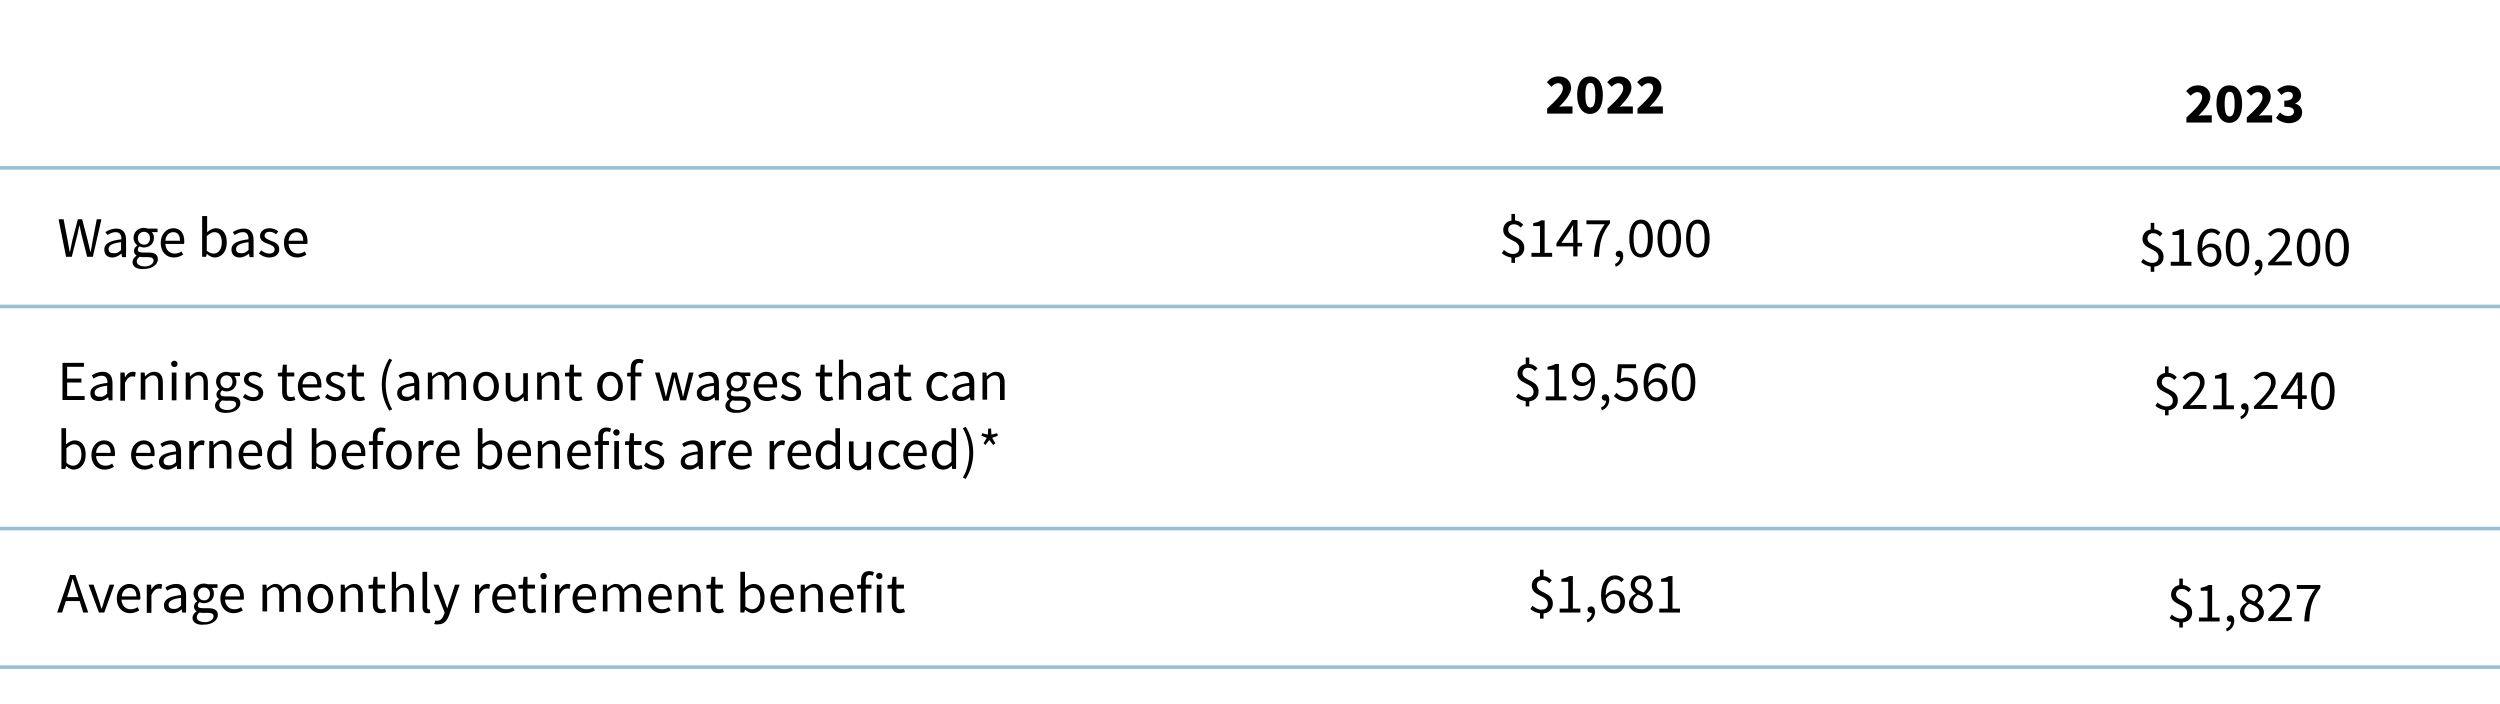 <?xml version="1.0" encoding="utf-8"?>
<!-- Generator: Adobe Illustrator 26.5.0, SVG Export Plug-In . SVG Version: 6.00 Build 0)  -->
<svg version="1.1" id="Layer_1" xmlns="http://www.w3.org/2000/svg" xmlns:xlink="http://www.w3.org/1999/xlink" x="0px" y="0px"
	 viewBox="0 0 700 197" style="enable-background:new 0 0 700 197;" xml:space="preserve">
<style type="text/css">
	.st0{fill:none;stroke:#94C2D3;stroke-miterlimit:10;}
	.st1{fill:none;}
</style>
<line class="st0" x1="-0.6" y1="148" x2="700" y2="148"/>
<line class="st0" x1="700" y1="186.8" x2="-0.6" y2="186.8"/>
<line class="st0" x1="700" y1="85.8" x2="-0.6" y2="85.8"/>
<line class="st0" x1="-0.6" y1="47" x2="700" y2="47"/>
<g>
	<rect x="16" y="20.5" class="st1" width="276" height="176.5"/>
	<path d="M16.4,61.4h1.4l1.1,5.7c0.2,1.1,0.4,2.3,0.6,3.4h0.1c0.2-1.1,0.5-2.3,0.7-3.4l1.5-5.7h1.2l1.5,5.7c0.3,1.1,0.5,2.3,0.8,3.4
		h0.1c0.2-1.1,0.4-2.3,0.6-3.4l1.1-5.7h1.3L26,71.9h-1.6l-1.6-6.3c-0.2-0.8-0.3-1.6-0.5-2.4h-0.1c-0.2,0.8-0.3,1.6-0.5,2.4l-1.6,6.3
		h-1.6L16.4,61.4z"/>
	<path d="M29.2,69.9c0-1.7,1.5-2.5,4.8-2.9c0-1-0.3-2-1.6-2c-0.9,0-1.7,0.4-2.3,0.8L29.5,65c0.7-0.5,1.8-1,3.1-1
		c1.9,0,2.7,1.3,2.7,3.2v4.8h-1.1L34,71h0c-0.7,0.6-1.6,1.1-2.6,1.1C30.1,72.1,29.2,71.3,29.2,69.9z M33.9,70v-2.2
		c-2.6,0.3-3.5,1-3.5,1.9c0,0.9,0.6,1.2,1.4,1.2C32.6,71,33.2,70.7,33.9,70z"/>
	<path d="M37.1,73.4c0-0.7,0.4-1.3,1.1-1.8v-0.1c-0.4-0.2-0.7-0.7-0.7-1.3c0-0.6,0.5-1.2,0.9-1.4v-0.1c-0.5-0.4-1-1.2-1-2.1
		c0-1.7,1.3-2.8,2.9-2.8c0.4,0,0.8,0.1,1.1,0.2h2.7v1h-1.6c0.4,0.4,0.6,0.9,0.6,1.6c0,1.7-1.3,2.7-2.8,2.7c-0.4,0-0.8-0.1-1.2-0.3
		c-0.3,0.2-0.5,0.5-0.5,0.9c0,0.5,0.3,0.8,1.4,0.8h1.5c1.8,0,2.7,0.6,2.7,1.9c0,1.4-1.5,2.7-3.9,2.7C38.4,75.5,37.1,74.7,37.1,73.4z
		 M43,73c0-0.7-0.5-1-1.6-1h-1.3c-0.3,0-0.7,0-1-0.1c-0.6,0.4-0.8,0.9-0.8,1.3c0,0.8,0.8,1.4,2.3,1.4C42,74.6,43,73.8,43,73z
		 M42,66.7c0-1.1-0.7-1.8-1.7-1.8c-0.9,0-1.7,0.7-1.7,1.8c0,1.1,0.8,1.8,1.7,1.8C41.2,68.6,42,67.8,42,66.7z"/>
	<path d="M45,68c0-2.5,1.7-4.1,3.5-4.1c2,0,3.1,1.4,3.1,3.7c0,0.3,0,0.6-0.1,0.7h-5.2c0.1,1.6,1.1,2.7,2.6,2.7
		c0.7,0,1.4-0.2,1.9-0.6l0.5,0.9c-0.7,0.4-1.5,0.8-2.6,0.8C46.6,72.1,45,70.6,45,68z M50.4,67.4c0-1.6-0.7-2.4-1.9-2.4
		c-1.1,0-2.1,0.9-2.2,2.4H50.4z"/>
	<path d="M57.9,71.1L57.9,71.1l-0.2,0.8h-1.1V60.5H58v3.1l0,1.4c0.7-0.6,1.6-1.1,2.4-1.1c2,0,3.1,1.6,3.1,4c0,2.7-1.6,4.2-3.4,4.2
		C59.4,72.1,58.6,71.7,57.9,71.1z M62.1,67.9c0-1.7-0.6-2.9-2.1-2.9c-0.7,0-1.3,0.4-2.1,1.1v4.1c0.7,0.6,1.4,0.8,1.9,0.8
		C61.2,71,62.1,69.8,62.1,67.9z"/>
	<path d="M64.8,69.9c0-1.7,1.5-2.5,4.8-2.9c0-1-0.3-2-1.6-2c-0.9,0-1.7,0.4-2.3,0.8L65.2,65c0.7-0.5,1.8-1,3.1-1
		c1.9,0,2.7,1.3,2.7,3.2v4.8h-1.1L69.7,71h0c-0.7,0.6-1.6,1.1-2.6,1.1C65.8,72.1,64.8,71.3,64.8,69.9z M69.6,70v-2.2
		c-2.6,0.3-3.5,1-3.5,1.9c0,0.9,0.6,1.2,1.4,1.2C68.2,71,68.8,70.7,69.6,70z"/>
	<path d="M72.5,71l0.6-0.9c0.7,0.5,1.4,0.9,2.3,0.9c1,0,1.5-0.5,1.5-1.2c0-0.8-0.9-1.2-1.8-1.5c-1.1-0.4-2.3-0.9-2.3-2.2
		c0-1.2,1-2.2,2.7-2.2c1,0,1.8,0.4,2.4,0.9l-0.6,0.8c-0.5-0.4-1.1-0.7-1.8-0.7c-1,0-1.4,0.5-1.4,1.1c0,0.7,0.8,1,1.7,1.4
		c1.1,0.4,2.4,0.9,2.4,2.4c0,1.3-1,2.3-2.8,2.3C74.3,72.1,73.2,71.6,72.5,71z"/>
	<path d="M79.5,68c0-2.5,1.7-4.1,3.5-4.1c2,0,3.1,1.4,3.1,3.7c0,0.3,0,0.6-0.1,0.7h-5.2c0.1,1.6,1.1,2.7,2.6,2.7
		c0.7,0,1.4-0.2,1.9-0.6l0.5,0.9c-0.7,0.4-1.5,0.8-2.6,0.8C81.1,72.1,79.5,70.6,79.5,68z M84.9,67.4c0-1.6-0.7-2.4-1.9-2.4
		c-1.1,0-2.1,0.9-2.2,2.4H84.9z"/>
	<path d="M17.4,101.6h6.1v1.1h-4.7v3.3h4v1.1h-4v3.8h4.9v1.1h-6.2V101.6z"/>
	<path d="M25.3,110.1c0-1.7,1.5-2.5,4.8-2.9c0-1-0.3-2-1.6-2c-0.9,0-1.7,0.4-2.3,0.8l-0.5-0.9c0.7-0.5,1.8-1,3.1-1
		c1.9,0,2.7,1.3,2.7,3.2v4.8h-1.1l-0.1-0.9h0c-0.7,0.6-1.6,1.1-2.6,1.1C26.2,112.3,25.3,111.5,25.3,110.1z M30,110.2v-2.2
		c-2.6,0.3-3.5,1-3.5,1.9c0,0.9,0.6,1.2,1.4,1.2C28.7,111.2,29.3,110.9,30,110.2z"/>
	<path d="M33.8,104.3h1.1l0.1,1.4h0c0.5-1,1.3-1.6,2.2-1.6c0.3,0,0.6,0,0.8,0.2l-0.2,1.2c-0.3-0.1-0.4-0.1-0.8-0.1
		c-0.7,0-1.4,0.5-2,1.8v5h-1.3V104.3z"/>
	<path d="M39.4,104.3h1.1l0.1,1.1h0c0.7-0.7,1.5-1.3,2.6-1.3c1.6,0,2.4,1.1,2.4,3v4.9h-1.3v-4.8c0-1.4-0.4-2.1-1.5-2.1
		c-0.8,0-1.3,0.4-2.1,1.2v5.6h-1.3V104.3z"/>
	<path d="M47.9,101.9c0-0.5,0.4-0.9,0.9-0.9c0.5,0,0.9,0.3,0.9,0.9c0,0.5-0.4,0.9-0.9,0.9C48.3,102.7,47.9,102.4,47.9,101.9z
		 M48.1,104.3h1.3v7.8h-1.3V104.3z"/>
	<path d="M52,104.3h1.1l0.1,1.1h0c0.7-0.7,1.5-1.3,2.6-1.3c1.6,0,2.4,1.1,2.4,3v4.9H57v-4.8c0-1.4-0.4-2.1-1.5-2.1
		c-0.8,0-1.3,0.4-2.1,1.2v5.6H52V104.3z"/>
	<path d="M60.2,113.6c0-0.7,0.4-1.3,1.1-1.8v-0.1c-0.4-0.2-0.7-0.7-0.7-1.3c0-0.6,0.5-1.2,0.9-1.4V109c-0.5-0.4-1-1.2-1-2.1
		c0-1.7,1.3-2.8,2.9-2.8c0.4,0,0.8,0.1,1.1,0.2h2.7v1h-1.6c0.4,0.4,0.6,0.9,0.6,1.6c0,1.7-1.3,2.7-2.8,2.7c-0.4,0-0.8-0.1-1.2-0.3
		c-0.3,0.2-0.5,0.5-0.5,0.9c0,0.5,0.3,0.8,1.4,0.8h1.5c1.8,0,2.7,0.6,2.7,1.9c0,1.4-1.5,2.7-3.9,2.7
		C61.5,115.7,60.2,114.9,60.2,113.6z M66.1,113.2c0-0.7-0.5-1-1.6-1h-1.3c-0.3,0-0.7,0-1-0.1c-0.6,0.4-0.8,0.9-0.8,1.3
		c0,0.8,0.8,1.4,2.3,1.4C65.1,114.8,66.1,114,66.1,113.2z M65.1,106.9c0-1.1-0.7-1.8-1.7-1.8c-0.9,0-1.7,0.7-1.7,1.8
		c0,1.1,0.8,1.8,1.7,1.8C64.3,108.8,65.1,108,65.1,106.9z"/>
	<path d="M68,111.2l0.6-0.9c0.7,0.5,1.4,0.9,2.3,0.9c1,0,1.5-0.5,1.5-1.2c0-0.8-0.9-1.2-1.8-1.5c-1.1-0.4-2.3-0.9-2.3-2.2
		c0-1.2,1-2.2,2.7-2.2c1,0,1.8,0.4,2.4,0.9l-0.6,0.8c-0.5-0.4-1.1-0.7-1.8-0.7c-1,0-1.4,0.5-1.4,1.1c0,0.7,0.8,1,1.7,1.4
		c1.1,0.4,2.4,0.9,2.4,2.4c0,1.3-1,2.3-2.8,2.3C69.8,112.3,68.7,111.8,68,111.2z"/>
	<path d="M79,109.7v-4.3h-1.2v-1l1.2-0.1l0.2-2.2h1.1v2.2h2.1v1.1h-2.1v4.3c0,1,0.3,1.5,1.2,1.5c0.3,0,0.6-0.1,0.9-0.2l0.3,1
		c-0.4,0.1-1,0.3-1.4,0.3C79.6,112.3,79,111.3,79,109.7z"/>
	<path d="M83.4,108.2c0-2.5,1.7-4.1,3.5-4.1c2,0,3.1,1.4,3.1,3.7c0,0.3,0,0.6-0.1,0.7h-5.2c0.1,1.6,1.1,2.7,2.6,2.7
		c0.7,0,1.4-0.2,1.9-0.6l0.5,0.9c-0.7,0.4-1.5,0.8-2.6,0.8C85,112.3,83.4,110.8,83.4,108.2z M88.8,107.6c0-1.6-0.7-2.4-1.9-2.4
		c-1.1,0-2.1,0.9-2.2,2.4H88.8z"/>
	<path d="M91,111.2l0.6-0.9c0.7,0.5,1.4,0.9,2.3,0.9c1,0,1.5-0.5,1.5-1.2c0-0.8-0.9-1.2-1.8-1.5c-1.1-0.4-2.3-0.9-2.3-2.2
		c0-1.2,1-2.2,2.7-2.2c1,0,1.8,0.4,2.4,0.9l-0.6,0.8c-0.5-0.4-1.1-0.7-1.8-0.7c-1,0-1.4,0.5-1.4,1.1c0,0.7,0.8,1,1.7,1.4
		c1.1,0.4,2.4,0.9,2.4,2.4c0,1.3-1,2.3-2.8,2.3C92.8,112.3,91.8,111.8,91,111.2z"/>
	<path d="M98.5,109.7v-4.3h-1.2v-1l1.2-0.1l0.2-2.2h1.1v2.2h2.1v1.1h-2.1v4.3c0,1,0.3,1.5,1.2,1.5c0.3,0,0.6-0.1,0.9-0.2l0.3,1
		c-0.4,0.1-1,0.3-1.4,0.3C99.1,112.3,98.5,111.3,98.5,109.7z"/>
	<path d="M106.9,107.7c0-2.8,0.8-5.1,2.1-7.3l0.8,0.4c-1.2,2-1.8,4.5-1.8,6.9c0,2.4,0.6,4.8,1.8,6.9l-0.8,0.4
		C107.7,112.8,106.9,110.5,106.9,107.7z"/>
	<path d="M111.2,110.1c0-1.7,1.5-2.5,4.8-2.9c0-1-0.3-2-1.6-2c-0.9,0-1.7,0.4-2.3,0.8l-0.5-0.9c0.7-0.5,1.8-1,3.1-1
		c1.9,0,2.7,1.3,2.7,3.2v4.8h-1.1l-0.1-0.9h0c-0.7,0.6-1.6,1.1-2.6,1.1C112.2,112.3,111.2,111.5,111.2,110.1z M116,110.2v-2.2
		c-2.6,0.3-3.5,1-3.5,1.9c0,0.9,0.6,1.2,1.4,1.2C114.7,111.2,115.3,110.9,116,110.2z"/>
	<path d="M119.8,104.3h1.1l0.1,1.1h0c0.7-0.7,1.5-1.3,2.4-1.3c1.2,0,1.8,0.6,2.1,1.5c0.8-0.9,1.6-1.5,2.6-1.5c1.6,0,2.4,1.1,2.4,3
		v4.9h-1.3v-4.8c0-1.4-0.5-2.1-1.4-2.1c-0.6,0-1.2,0.4-2,1.2v5.6h-1.3v-4.8c0-1.4-0.5-2.1-1.4-2.1c-0.6,0-1.2,0.4-2,1.2v5.6h-1.3
		V104.3z"/>
	<path d="M132.5,108.2c0-2.6,1.7-4.1,3.6-4.1s3.6,1.5,3.6,4.1c0,2.6-1.7,4.1-3.6,4.1S132.5,110.8,132.5,108.2z M138.3,108.2
		c0-1.8-0.9-3-2.2-3c-1.3,0-2.2,1.2-2.2,3c0,1.8,0.9,3,2.2,3C137.4,111.2,138.3,110,138.3,108.2z"/>
	<path d="M141.6,109.3v-4.9h1.3v4.8c0,1.4,0.4,2.1,1.5,2.1c0.8,0,1.3-0.4,2.1-1.3v-5.5h1.3v7.8h-1.1l-0.1-1.2h0
		c-0.7,0.8-1.5,1.4-2.6,1.4C142.4,112.3,141.6,111.2,141.6,109.3z"/>
	<path d="M150.4,104.3h1.1l0.1,1.1h0c0.7-0.7,1.5-1.3,2.6-1.3c1.6,0,2.4,1.1,2.4,3v4.9h-1.3v-4.8c0-1.4-0.4-2.1-1.5-2.1
		c-0.8,0-1.3,0.4-2.1,1.2v5.6h-1.3V104.3z"/>
	<path d="M159.4,109.7v-4.3h-1.2v-1l1.2-0.1l0.2-2.2h1.1v2.2h2.1v1.1h-2.1v4.3c0,1,0.3,1.5,1.2,1.5c0.3,0,0.6-0.1,0.9-0.2l0.3,1
		c-0.4,0.1-1,0.3-1.4,0.3C160,112.3,159.4,111.3,159.4,109.7z"/>
	<path d="M167.2,108.2c0-2.6,1.7-4.1,3.6-4.1s3.6,1.5,3.6,4.1c0,2.6-1.7,4.1-3.6,4.1S167.2,110.8,167.2,108.2z M173.1,108.2
		c0-1.8-0.9-3-2.2-3c-1.3,0-2.2,1.2-2.2,3c0,1.8,0.9,3,2.2,3C172.2,111.2,173.1,110,173.1,108.2z"/>
	<path d="M175.6,104.4l1.1-0.1h2.9v1.1h-4V104.4z M176.6,103.1c0-1.6,0.7-2.6,2.3-2.6c0.5,0,0.9,0.1,1.3,0.3l-0.3,1
		c-0.3-0.1-0.6-0.2-0.9-0.2c-0.7,0-1.1,0.5-1.1,1.5v9h-1.3V103.1z"/>
	<path d="M183.4,104.3h1.3l1.2,4.5c0.2,0.7,0.3,1.4,0.5,2.2h0.1c0.2-0.7,0.3-1.4,0.5-2.2l1.2-4.5h1.3l1.2,4.5
		c0.2,0.7,0.4,1.4,0.5,2.2h0.1c0.2-0.7,0.3-1.4,0.5-2.2l1.1-4.5h1.3l-2.1,7.8h-1.6l-1.1-4.2c-0.2-0.7-0.3-1.5-0.5-2.2h-0.1
		c-0.2,0.8-0.3,1.5-0.5,2.3l-1.1,4.2h-1.5L183.4,104.3z"/>
	<path d="M195.1,110.1c0-1.7,1.5-2.5,4.8-2.9c0-1-0.3-2-1.6-2c-0.9,0-1.7,0.4-2.3,0.8l-0.5-0.9c0.7-0.5,1.8-1,3.1-1
		c1.9,0,2.7,1.3,2.7,3.2v4.8h-1.1l-0.1-0.9h0c-0.7,0.6-1.6,1.1-2.6,1.1C196.1,112.3,195.1,111.5,195.1,110.1z M199.9,110.2v-2.2
		c-2.6,0.3-3.5,1-3.5,1.9c0,0.9,0.6,1.2,1.4,1.2C198.6,111.2,199.2,110.9,199.9,110.2z"/>
	<path d="M203.1,113.6c0-0.7,0.4-1.3,1.1-1.8v-0.1c-0.4-0.2-0.7-0.7-0.7-1.3c0-0.6,0.5-1.2,0.9-1.4V109c-0.5-0.4-1-1.2-1-2.1
		c0-1.7,1.3-2.8,2.9-2.8c0.4,0,0.8,0.1,1.1,0.2h2.7v1h-1.6c0.4,0.4,0.6,0.9,0.6,1.6c0,1.7-1.3,2.7-2.8,2.7c-0.4,0-0.8-0.1-1.2-0.3
		c-0.3,0.2-0.5,0.5-0.5,0.9c0,0.5,0.3,0.8,1.4,0.8h1.5c1.8,0,2.7,0.6,2.7,1.9c0,1.4-1.5,2.7-3.9,2.7
		C204.4,115.7,203.1,114.9,203.1,113.6z M209,113.2c0-0.7-0.5-1-1.6-1h-1.3c-0.3,0-0.7,0-1-0.1c-0.6,0.4-0.8,0.9-0.8,1.3
		c0,0.8,0.8,1.4,2.3,1.4C208,114.8,209,114,209,113.2z M208,106.9c0-1.1-0.7-1.8-1.7-1.8c-0.9,0-1.7,0.7-1.7,1.8
		c0,1.1,0.8,1.8,1.7,1.8C207.2,108.8,208,108,208,106.9z"/>
	<path d="M211,108.2c0-2.5,1.7-4.1,3.5-4.1c2,0,3.1,1.4,3.1,3.7c0,0.3,0,0.6-0.1,0.7h-5.2c0.1,1.6,1.1,2.7,2.6,2.7
		c0.7,0,1.4-0.2,1.9-0.6l0.5,0.9c-0.7,0.4-1.5,0.8-2.6,0.8C212.6,112.3,211,110.8,211,108.2z M216.4,107.6c0-1.6-0.7-2.4-1.9-2.4
		c-1.1,0-2.1,0.9-2.2,2.4H216.4z"/>
	<path d="M218.6,111.2l0.6-0.9c0.7,0.5,1.4,0.9,2.3,0.9c1,0,1.5-0.5,1.5-1.2c0-0.8-0.9-1.2-1.8-1.5c-1.1-0.4-2.3-0.9-2.3-2.2
		c0-1.2,1-2.2,2.7-2.2c1,0,1.8,0.4,2.4,0.9l-0.6,0.8c-0.5-0.4-1.1-0.7-1.8-0.7c-1,0-1.4,0.5-1.4,1.1c0,0.7,0.8,1,1.7,1.4
		c1.1,0.4,2.4,0.9,2.4,2.4c0,1.3-1,2.3-2.8,2.3C220.4,112.3,219.3,111.8,218.6,111.2z"/>
	<path d="M229.6,109.7v-4.3h-1.2v-1l1.2-0.1l0.2-2.2h1.1v2.2h2.1v1.1h-2.1v4.3c0,1,0.3,1.5,1.2,1.5c0.3,0,0.6-0.1,0.9-0.2l0.3,1
		c-0.4,0.1-1,0.3-1.4,0.3C230.2,112.3,229.6,111.3,229.6,109.7z"/>
	<path d="M234.8,100.7h1.3v3.1l0,1.6c0.7-0.7,1.5-1.3,2.6-1.3c1.6,0,2.4,1.1,2.4,3v4.9h-1.3v-4.8c0-1.4-0.4-2.1-1.5-2.1
		c-0.8,0-1.3,0.4-2.1,1.2v5.6h-1.3V100.7z"/>
	<path d="M243,110.1c0-1.7,1.5-2.5,4.8-2.9c0-1-0.3-2-1.6-2c-0.9,0-1.7,0.4-2.3,0.8l-0.5-0.9c0.7-0.5,1.8-1,3.1-1
		c1.9,0,2.7,1.3,2.7,3.2v4.8H248l-0.1-0.9h0c-0.7,0.6-1.6,1.1-2.6,1.1C244,112.3,243,111.5,243,110.1z M247.8,110.2v-2.2
		c-2.6,0.3-3.5,1-3.5,1.9c0,0.9,0.6,1.2,1.4,1.2C246.4,111.2,247,110.9,247.8,110.2z"/>
	<path d="M251.6,109.7v-4.3h-1.2v-1l1.2-0.1l0.2-2.2h1.1v2.2h2.1v1.1h-2.1v4.3c0,1,0.3,1.5,1.2,1.5c0.3,0,0.6-0.1,0.9-0.2l0.3,1
		c-0.4,0.1-1,0.3-1.4,0.3C252.1,112.3,251.6,111.3,251.6,109.7z"/>
	<path d="M259.4,108.2c0-2.6,1.8-4.1,3.7-4.1c1,0,1.7,0.4,2.3,0.9l-0.7,0.9c-0.5-0.4-0.9-0.7-1.5-0.7c-1.4,0-2.4,1.2-2.4,3
		c0,1.8,1,3,2.4,3c0.7,0,1.3-0.3,1.8-0.8l0.6,0.9c-0.7,0.6-1.6,1-2.5,1C260.9,112.3,259.4,110.8,259.4,108.2z"/>
	<path d="M266.6,110.1c0-1.7,1.5-2.5,4.8-2.9c0-1-0.3-2-1.6-2c-0.9,0-1.7,0.4-2.3,0.8l-0.5-0.9c0.7-0.5,1.8-1,3.1-1
		c1.9,0,2.7,1.3,2.7,3.2v4.8h-1.1l-0.1-0.9h0c-0.7,0.6-1.6,1.1-2.6,1.1C267.6,112.3,266.6,111.5,266.6,110.1z M271.4,110.2v-2.2
		c-2.6,0.3-3.5,1-3.5,1.9c0,0.9,0.6,1.2,1.4,1.2C270,111.2,270.6,110.9,271.4,110.2z"/>
	<path d="M275.1,104.3h1.1l0.1,1.1h0c0.7-0.7,1.5-1.3,2.6-1.3c1.6,0,2.4,1.1,2.4,3v4.9H280v-4.8c0-1.4-0.4-2.1-1.5-2.1
		c-0.8,0-1.3,0.4-2.1,1.2v5.6h-1.3V104.3z"/>
	<path d="M18.5,130.5L18.5,130.5l-0.2,0.8h-1.1v-11.4h1.3v3.1l0,1.4c0.7-0.6,1.6-1.1,2.4-1.1c2,0,3.1,1.6,3.1,4
		c0,2.7-1.6,4.2-3.4,4.2C20,131.5,19.2,131.1,18.5,130.5z M22.8,127.3c0-1.7-0.6-2.9-2.1-2.9c-0.7,0-1.3,0.4-2.1,1.1v4.1
		c0.7,0.6,1.4,0.8,1.9,0.8C21.8,130.4,22.8,129.2,22.8,127.3z"/>
	<path d="M25.6,127.4c0-2.5,1.7-4.1,3.5-4.1c2,0,3.1,1.4,3.1,3.7c0,0.3,0,0.6-0.1,0.7h-5.2c0.1,1.6,1.1,2.7,2.6,2.7
		c0.7,0,1.4-0.2,1.9-0.6l0.5,0.9c-0.7,0.4-1.5,0.8-2.6,0.8C27.2,131.5,25.6,130,25.6,127.4z M31,126.8c0-1.6-0.7-2.4-1.9-2.4
		c-1.1,0-2.1,0.9-2.2,2.4H31z"/>
	<path d="M36.7,127.4c0-2.5,1.7-4.1,3.5-4.1c2,0,3.1,1.4,3.1,3.7c0,0.3,0,0.6-0.1,0.7H38c0.1,1.6,1.1,2.7,2.6,2.7
		c0.7,0,1.4-0.2,1.9-0.6l0.5,0.9c-0.7,0.4-1.5,0.8-2.6,0.8C38.4,131.5,36.7,130,36.7,127.4z M42.2,126.8c0-1.6-0.7-2.4-1.9-2.4
		c-1.1,0-2.1,0.9-2.2,2.4H42.2z"/>
	<path d="M44.5,129.3c0-1.7,1.5-2.5,4.8-2.9c0-1-0.3-2-1.6-2c-0.9,0-1.7,0.4-2.3,0.8l-0.5-0.9c0.7-0.5,1.8-1,3.1-1
		c1.9,0,2.7,1.3,2.7,3.2v4.8h-1.1l-0.1-0.9h0c-0.7,0.6-1.6,1.1-2.6,1.1C45.5,131.5,44.5,130.7,44.5,129.3z M49.3,129.4v-2.2
		c-2.6,0.3-3.5,1-3.5,1.9c0,0.9,0.6,1.2,1.4,1.2C47.9,130.4,48.6,130.1,49.3,129.4z"/>
	<path d="M53.1,123.5h1.1l0.1,1.4h0c0.5-1,1.3-1.6,2.2-1.6c0.3,0,0.6,0,0.8,0.2l-0.2,1.2c-0.3-0.1-0.4-0.1-0.8-0.1
		c-0.7,0-1.4,0.5-2,1.8v5h-1.3V123.5z"/>
	<path d="M58.6,123.5h1.1l0.1,1.1h0c0.7-0.7,1.5-1.3,2.6-1.3c1.6,0,2.4,1.1,2.4,3v4.9h-1.3v-4.8c0-1.4-0.4-2.1-1.5-2.1
		c-0.8,0-1.3,0.4-2.1,1.2v5.6h-1.3V123.5z"/>
	<path d="M66.8,127.4c0-2.5,1.7-4.1,3.5-4.1c2,0,3.1,1.4,3.1,3.7c0,0.3,0,0.6-0.1,0.7h-5.2c0.1,1.6,1.1,2.7,2.6,2.7
		c0.7,0,1.4-0.2,1.9-0.6l0.5,0.9c-0.7,0.4-1.5,0.8-2.6,0.8C68.4,131.5,66.8,130,66.8,127.4z M72.2,126.8c0-1.6-0.7-2.4-1.9-2.4
		c-1.1,0-2.1,0.9-2.2,2.4H72.2z"/>
	<path d="M74.8,127.4c0-2.5,1.6-4.1,3.4-4.1c0.9,0,1.5,0.3,2.2,0.9l-0.1-1.3v-3h1.3v11.4h-1.1l-0.1-0.9h0c-0.6,0.6-1.4,1.1-2.4,1.1
		C76,131.5,74.8,130,74.8,127.4z M80.2,129.3v-4.1c-0.7-0.6-1.3-0.8-1.9-0.8c-1.2,0-2.2,1.2-2.2,3c0,1.9,0.8,3,2.1,3
		C79,130.4,79.6,130,80.2,129.3z"/>
	<path d="M88.6,130.5L88.6,130.5l-0.2,0.8h-1.1v-11.4h1.3v3.1l0,1.4c0.7-0.6,1.6-1.1,2.4-1.1c2,0,3.1,1.6,3.1,4
		c0,2.7-1.6,4.2-3.4,4.2C90.1,131.5,89.3,131.1,88.6,130.5z M92.8,127.3c0-1.7-0.6-2.9-2.1-2.9c-0.7,0-1.3,0.4-2.1,1.1v4.1
		c0.7,0.6,1.4,0.8,1.9,0.8C91.9,130.4,92.8,129.2,92.8,127.3z"/>
	<path d="M95.7,127.4c0-2.5,1.7-4.1,3.5-4.1c2,0,3.1,1.4,3.1,3.7c0,0.3,0,0.6-0.1,0.7H97c0.1,1.6,1.1,2.7,2.6,2.7
		c0.7,0,1.4-0.2,1.9-0.6l0.5,0.9c-0.7,0.4-1.5,0.8-2.6,0.8C97.3,131.5,95.7,130,95.7,127.4z M101.1,126.8c0-1.6-0.7-2.4-1.9-2.4
		c-1.1,0-2.1,0.9-2.2,2.4H101.1z"/>
	<path d="M103.3,123.6l1.1-0.1h2.9v1.1h-4V123.6z M104.4,122.3c0-1.6,0.7-2.6,2.3-2.6c0.5,0,0.9,0.1,1.3,0.3l-0.3,1
		c-0.3-0.1-0.6-0.2-0.9-0.2c-0.7,0-1.1,0.5-1.1,1.5v9h-1.3V122.3z"/>
	<path d="M108.1,127.4c0-2.6,1.7-4.1,3.6-4.1s3.6,1.5,3.6,4.1c0,2.6-1.7,4.1-3.6,4.1S108.1,130,108.1,127.4z M113.9,127.4
		c0-1.8-0.9-3-2.2-3c-1.3,0-2.2,1.2-2.2,3c0,1.8,0.9,3,2.2,3C113,130.4,113.9,129.2,113.9,127.4z"/>
	<path d="M117.3,123.5h1.1l0.1,1.4h0c0.5-1,1.3-1.6,2.2-1.6c0.3,0,0.6,0,0.8,0.2l-0.2,1.2c-0.3-0.1-0.4-0.1-0.8-0.1
		c-0.7,0-1.4,0.5-2,1.8v5h-1.3V123.5z"/>
	<path d="M122.1,127.4c0-2.5,1.7-4.1,3.5-4.1c2,0,3.1,1.4,3.1,3.7c0,0.3,0,0.6-0.1,0.7h-5.2c0.1,1.6,1.1,2.7,2.6,2.7
		c0.7,0,1.4-0.2,1.9-0.6l0.5,0.9c-0.7,0.4-1.5,0.8-2.6,0.8C123.8,131.5,122.1,130,122.1,127.4z M127.6,126.8c0-1.6-0.7-2.4-1.9-2.4
		c-1.1,0-2.1,0.9-2.2,2.4H127.6z"/>
	<path d="M135.1,130.5L135.1,130.5l-0.2,0.8h-1.1v-11.4h1.3v3.1l0,1.4c0.7-0.6,1.6-1.1,2.4-1.1c2,0,3.1,1.6,3.1,4
		c0,2.7-1.6,4.2-3.4,4.2C136.6,131.5,135.8,131.1,135.1,130.5z M139.3,127.3c0-1.7-0.6-2.9-2.1-2.9c-0.7,0-1.3,0.4-2.1,1.1v4.1
		c0.7,0.6,1.4,0.8,1.9,0.8C138.4,130.4,139.3,129.2,139.3,127.3z"/>
	<path d="M142.1,127.4c0-2.5,1.7-4.1,3.5-4.1c2,0,3.1,1.4,3.1,3.7c0,0.3,0,0.6-0.1,0.7h-5.2c0.1,1.6,1.1,2.7,2.6,2.7
		c0.7,0,1.4-0.2,1.9-0.6l0.5,0.9c-0.7,0.4-1.5,0.8-2.6,0.8C143.8,131.5,142.1,130,142.1,127.4z M147.6,126.8c0-1.6-0.7-2.4-1.9-2.4
		c-1.1,0-2.1,0.9-2.2,2.4H147.6z"/>
	<path d="M150.6,123.5h1.1l0.1,1.1h0c0.7-0.7,1.5-1.3,2.6-1.3c1.6,0,2.4,1.1,2.4,3v4.9h-1.3v-4.8c0-1.4-0.4-2.1-1.5-2.1
		c-0.8,0-1.3,0.4-2.1,1.2v5.6h-1.3V123.5z"/>
	<path d="M158.8,127.4c0-2.5,1.7-4.1,3.5-4.1c2,0,3.1,1.4,3.1,3.7c0,0.3,0,0.6-0.1,0.7h-5.2c0.1,1.6,1.1,2.7,2.6,2.7
		c0.7,0,1.4-0.2,1.9-0.6l0.5,0.9c-0.7,0.4-1.5,0.8-2.6,0.8C160.5,131.5,158.8,130,158.8,127.4z M164.3,126.8c0-1.6-0.7-2.4-1.9-2.4
		c-1.1,0-2.1,0.9-2.2,2.4H164.3z"/>
	<path d="M166.5,123.6l1.1-0.1h2.9v1.1h-4V123.6z M167.5,122.3c0-1.6,0.7-2.6,2.3-2.6c0.5,0,0.9,0.1,1.3,0.3l-0.3,1
		c-0.3-0.1-0.6-0.2-0.9-0.2c-0.7,0-1.1,0.5-1.1,1.5v9h-1.3V122.3z"/>
	<path d="M171.7,121.1c0-0.5,0.4-0.9,0.9-0.9c0.5,0,0.9,0.3,0.9,0.9c0,0.5-0.4,0.9-0.9,0.9C172.1,121.9,171.7,121.6,171.7,121.1z
		 M172,123.5h1.3v7.8H172V123.5z"/>
	<path d="M176.1,128.9v-4.3H175v-1l1.2-0.1l0.2-2.2h1.1v2.2h2.1v1.1h-2.1v4.3c0,1,0.3,1.5,1.2,1.5c0.3,0,0.6-0.1,0.9-0.2l0.3,1
		c-0.4,0.1-1,0.3-1.4,0.3C176.7,131.5,176.1,130.5,176.1,128.9z"/>
	<path d="M180.3,130.4l0.6-0.9c0.7,0.5,1.4,0.9,2.3,0.9c1,0,1.5-0.5,1.5-1.2c0-0.8-0.9-1.2-1.8-1.5c-1.1-0.4-2.3-0.9-2.3-2.2
		c0-1.2,1-2.2,2.7-2.2c1,0,1.8,0.4,2.4,0.9l-0.6,0.8c-0.5-0.4-1.1-0.7-1.8-0.7c-1,0-1.4,0.5-1.4,1.1c0,0.7,0.8,1,1.7,1.4
		c1.1,0.4,2.4,0.9,2.4,2.4c0,1.3-1,2.3-2.8,2.3C182.1,131.5,181,131,180.3,130.4z"/>
	<path d="M190.6,129.3c0-1.7,1.5-2.5,4.8-2.9c0-1-0.3-2-1.6-2c-0.9,0-1.7,0.4-2.3,0.8l-0.5-0.9c0.7-0.5,1.8-1,3.1-1
		c1.9,0,2.7,1.3,2.7,3.2v4.8h-1.1l-0.1-0.9h0c-0.7,0.6-1.6,1.1-2.6,1.1C191.5,131.5,190.6,130.7,190.6,129.3z M195.3,129.4v-2.2
		c-2.6,0.3-3.5,1-3.5,1.9c0,0.9,0.6,1.2,1.4,1.2C194,130.4,194.6,130.1,195.3,129.4z"/>
	<path d="M199.1,123.5h1.1l0.1,1.4h0c0.5-1,1.3-1.6,2.2-1.6c0.3,0,0.6,0,0.8,0.2l-0.2,1.2c-0.3-0.1-0.4-0.1-0.8-0.1
		c-0.7,0-1.4,0.5-2,1.8v5h-1.3V123.5z"/>
	<path d="M203.9,127.4c0-2.5,1.7-4.1,3.5-4.1c2,0,3.1,1.4,3.1,3.7c0,0.3,0,0.6-0.1,0.7h-5.2c0.1,1.6,1.1,2.7,2.6,2.7
		c0.7,0,1.4-0.2,1.9-0.6l0.5,0.9c-0.7,0.4-1.5,0.8-2.6,0.8C205.6,131.5,203.9,130,203.9,127.4z M209.4,126.8c0-1.6-0.7-2.4-1.9-2.4
		c-1.1,0-2.1,0.9-2.2,2.4H209.4z"/>
	<path d="M215.6,123.5h1.1l0.1,1.4h0c0.5-1,1.3-1.6,2.2-1.6c0.3,0,0.6,0,0.8,0.2l-0.2,1.2c-0.3-0.1-0.4-0.1-0.8-0.1
		c-0.7,0-1.4,0.5-2,1.8v5h-1.3V123.5z"/>
	<path d="M220.5,127.4c0-2.5,1.7-4.1,3.5-4.1c2,0,3.1,1.4,3.1,3.7c0,0.3,0,0.6-0.1,0.7h-5.2c0.1,1.6,1.1,2.7,2.6,2.7
		c0.7,0,1.4-0.2,1.9-0.6l0.5,0.9c-0.7,0.4-1.5,0.8-2.6,0.8C222.1,131.5,220.5,130,220.5,127.4z M225.9,126.8c0-1.6-0.7-2.4-1.9-2.4
		c-1.1,0-2.1,0.9-2.2,2.4H225.9z"/>
	<path d="M228.4,127.4c0-2.5,1.6-4.1,3.4-4.1c0.9,0,1.5,0.3,2.2,0.9l-0.1-1.3v-3h1.3v11.4h-1.1l-0.1-0.9h0c-0.6,0.6-1.4,1.1-2.4,1.1
		C229.7,131.5,228.4,130,228.4,127.4z M233.9,129.3v-4.1c-0.7-0.6-1.3-0.8-1.9-0.8c-1.2,0-2.2,1.2-2.2,3c0,1.9,0.8,3,2.1,3
		C232.6,130.4,233.3,130,233.9,129.3z"/>
	<path d="M237.7,128.5v-4.9h1.3v4.8c0,1.4,0.4,2.1,1.5,2.1c0.8,0,1.3-0.4,2.1-1.3v-5.5h1.3v7.8h-1.1l-0.1-1.2h0
		c-0.7,0.8-1.5,1.4-2.6,1.4C238.5,131.5,237.7,130.4,237.7,128.5z"/>
	<path d="M246,127.4c0-2.6,1.8-4.1,3.7-4.1c1,0,1.7,0.4,2.3,0.9l-0.7,0.9c-0.5-0.4-0.9-0.7-1.5-0.7c-1.4,0-2.4,1.2-2.4,3
		c0,1.8,1,3,2.4,3c0.7,0,1.3-0.3,1.8-0.8l0.6,0.9c-0.7,0.6-1.6,1-2.5,1C247.6,131.5,246,130,246,127.4z"/>
	<path d="M252.9,127.4c0-2.5,1.7-4.1,3.5-4.1c2,0,3.1,1.4,3.1,3.7c0,0.3,0,0.6-0.1,0.7h-5.2c0.1,1.6,1.1,2.7,2.6,2.7
		c0.7,0,1.4-0.2,1.9-0.6l0.5,0.9c-0.7,0.4-1.5,0.8-2.6,0.8C254.6,131.5,252.9,130,252.9,127.4z M258.4,126.8c0-1.6-0.7-2.4-1.9-2.4
		c-1.1,0-2.1,0.9-2.2,2.4H258.4z"/>
	<path d="M260.9,127.4c0-2.5,1.6-4.1,3.4-4.1c0.9,0,1.5,0.3,2.2,0.9l-0.1-1.3v-3h1.3v11.4h-1.1l-0.1-0.9h0c-0.6,0.6-1.4,1.1-2.4,1.1
		C262.2,131.5,260.9,130,260.9,127.4z M266.4,129.3v-4.1c-0.7-0.6-1.3-0.8-1.9-0.8c-1.2,0-2.2,1.2-2.2,3c0,1.9,0.8,3,2.1,3
		C265.1,130.4,265.7,130,266.4,129.3z"/>
	<path d="M269.6,133.7c1.2-2,1.8-4.5,1.8-6.9c0-2.4-0.6-4.8-1.8-6.9l0.8-0.4c1.3,2.1,2.1,4.5,2.1,7.3c0,2.8-0.8,5.1-2.1,7.3
		L269.6,133.7z"/>
	<path d="M275.4,124.1l0.9-1.5l-1.5-0.6l0.2-0.7l1.6,0.4l0.1-1.7h0.8l0.1,1.7l1.6-0.4l0.2,0.7l-1.6,0.6l0.9,1.5l-0.6,0.5l-1.1-1.4
		l-1.1,1.4L275.4,124.1z"/>
	<path d="M19.6,161h1.5l3.6,10.5h-1.4l-1.8-5.9c-0.4-1.2-0.7-2.3-1.1-3.5h-0.1c-0.3,1.2-0.7,2.4-1,3.5l-1.9,5.9H16L19.6,161z
		 M17.9,167.2h4.8v1.1h-4.8V167.2z"/>
	<path d="M24.8,163.7h1.4l1.5,4.4c0.2,0.8,0.5,1.6,0.7,2.3h0.1c0.2-0.7,0.5-1.5,0.7-2.3l1.5-4.4h1.3l-2.8,7.8h-1.5L24.8,163.7z"/>
	<path d="M32.7,167.6c0-2.5,1.7-4.1,3.5-4.1c2,0,3.1,1.4,3.1,3.7c0,0.3,0,0.6-0.1,0.7H34c0.1,1.6,1.1,2.7,2.6,2.7
		c0.7,0,1.4-0.2,1.9-0.6l0.5,0.9c-0.7,0.4-1.5,0.8-2.6,0.8C34.4,171.7,32.7,170.2,32.7,167.6z M38.2,167c0-1.6-0.7-2.4-1.9-2.4
		c-1.1,0-2.1,0.9-2.2,2.4H38.2z"/>
	<path d="M41.2,163.7h1.1l0.1,1.4h0c0.5-1,1.3-1.6,2.2-1.6c0.3,0,0.6,0,0.8,0.2l-0.2,1.2c-0.3-0.1-0.4-0.1-0.8-0.1
		c-0.7,0-1.4,0.5-2,1.8v5h-1.3V163.7z"/>
	<path d="M45.9,169.5c0-1.7,1.5-2.5,4.8-2.9c0-1-0.3-2-1.6-2c-0.9,0-1.7,0.4-2.3,0.8l-0.5-0.9c0.7-0.5,1.8-1,3.1-1
		c1.9,0,2.7,1.3,2.7,3.2v4.8h-1.1l-0.1-0.9h0c-0.7,0.6-1.6,1.1-2.6,1.1C46.9,171.7,45.9,170.9,45.9,169.5z M50.7,169.6v-2.2
		c-2.6,0.3-3.5,1-3.5,1.9c0,0.9,0.6,1.2,1.4,1.2C49.3,170.6,50,170.3,50.7,169.6z"/>
	<path d="M53.9,173c0-0.7,0.4-1.3,1.1-1.8v-0.1c-0.4-0.2-0.7-0.7-0.7-1.3c0-0.6,0.5-1.2,0.9-1.4v-0.1c-0.5-0.4-1-1.2-1-2.1
		c0-1.7,1.3-2.8,2.9-2.8c0.4,0,0.8,0.1,1.1,0.2h2.7v1h-1.6c0.4,0.4,0.6,0.9,0.6,1.6c0,1.7-1.3,2.7-2.8,2.7c-0.4,0-0.8-0.1-1.2-0.3
		c-0.3,0.2-0.5,0.5-0.5,0.9c0,0.5,0.3,0.8,1.4,0.8h1.5c1.8,0,2.7,0.6,2.7,1.9c0,1.4-1.5,2.7-3.9,2.7C55.2,175.1,53.9,174.3,53.9,173
		z M59.8,172.6c0-0.7-0.5-1-1.6-1h-1.3c-0.3,0-0.7,0-1-0.1c-0.6,0.4-0.8,0.9-0.8,1.3c0,0.8,0.8,1.4,2.3,1.4
		C58.8,174.2,59.8,173.4,59.8,172.6z M58.8,166.3c0-1.1-0.7-1.8-1.7-1.8c-0.9,0-1.7,0.7-1.7,1.8c0,1.1,0.8,1.8,1.7,1.8
		C58,168.2,58.8,167.4,58.8,166.3z"/>
	<path d="M61.7,167.6c0-2.5,1.7-4.1,3.5-4.1c2,0,3.1,1.4,3.1,3.7c0,0.3,0,0.6-0.1,0.7H63c0.1,1.6,1.1,2.7,2.6,2.7
		c0.7,0,1.4-0.2,1.9-0.6l0.5,0.9c-0.7,0.4-1.5,0.8-2.6,0.8C63.4,171.7,61.7,170.2,61.7,167.6z M67.2,167c0-1.6-0.7-2.4-1.9-2.4
		c-1.1,0-2.1,0.9-2.2,2.4H67.2z"/>
	<path d="M73.5,163.7h1.1l0.1,1.1h0c0.7-0.7,1.5-1.3,2.4-1.3c1.2,0,1.8,0.6,2.1,1.5c0.8-0.9,1.6-1.5,2.6-1.5c1.6,0,2.4,1.1,2.4,3
		v4.9h-1.3v-4.8c0-1.4-0.5-2.1-1.4-2.1c-0.6,0-1.2,0.4-2,1.2v5.6h-1.3v-4.8c0-1.4-0.5-2.1-1.4-2.1c-0.6,0-1.2,0.4-2,1.2v5.6h-1.3
		V163.7z"/>
	<path d="M86.1,167.6c0-2.6,1.7-4.1,3.6-4.1s3.6,1.5,3.6,4.1c0,2.6-1.7,4.1-3.6,4.1S86.1,170.2,86.1,167.6z M92,167.6
		c0-1.8-0.9-3-2.2-3c-1.3,0-2.2,1.2-2.2,3c0,1.8,0.9,3,2.2,3C91.1,170.6,92,169.4,92,167.6z"/>
	<path d="M95.4,163.7h1.1l0.1,1.1h0c0.7-0.7,1.5-1.3,2.6-1.3c1.6,0,2.4,1.1,2.4,3v4.9h-1.3v-4.8c0-1.4-0.4-2.1-1.5-2.1
		c-0.8,0-1.3,0.4-2.1,1.2v5.6h-1.3V163.7z"/>
	<path d="M104.4,169.1v-4.3h-1.2v-1l1.2-0.1l0.2-2.2h1.1v2.2h2.1v1.1h-2.1v4.3c0,1,0.3,1.5,1.2,1.5c0.3,0,0.6-0.1,0.9-0.2l0.3,1
		c-0.4,0.1-1,0.3-1.4,0.3C104.9,171.7,104.4,170.7,104.4,169.1z"/>
	<path d="M109.6,160.1h1.3v3.1l0,1.6c0.7-0.7,1.5-1.3,2.6-1.3c1.6,0,2.4,1.1,2.4,3v4.9h-1.3v-4.8c0-1.4-0.4-2.1-1.5-2.1
		c-0.8,0-1.3,0.4-2.1,1.2v5.6h-1.3V160.1z"/>
	<path d="M118.3,169.9v-9.8h1.3v9.9c0,0.4,0.2,0.6,0.4,0.6c0.1,0,0.1,0,0.3,0l0.2,1c-0.2,0.1-0.4,0.1-0.8,0.1
		C118.7,171.7,118.3,171.1,118.3,169.9z"/>
	<path d="M121.6,174.7l0.3-1c0.2,0.1,0.4,0.1,0.6,0.1c0.9,0,1.4-0.7,1.8-1.7l0.2-0.6l-3.1-7.8h1.4l1.6,4.3c0.2,0.7,0.5,1.5,0.8,2.2
		h0.1c0.2-0.7,0.4-1.5,0.7-2.2l1.4-4.3h1.3l-2.9,8.4c-0.5,1.5-1.4,2.7-2.9,2.7C122.1,174.9,121.8,174.8,121.6,174.7z"/>
	<path d="M133,163.7h1.1l0.1,1.4h0c0.5-1,1.3-1.6,2.2-1.6c0.3,0,0.6,0,0.8,0.2l-0.2,1.2c-0.3-0.1-0.4-0.1-0.8-0.1
		c-0.7,0-1.4,0.5-2,1.8v5H133V163.7z"/>
	<path d="M137.8,167.6c0-2.5,1.7-4.1,3.5-4.1c2,0,3.1,1.4,3.1,3.7c0,0.3,0,0.6-0.1,0.7h-5.2c0.1,1.6,1.1,2.7,2.6,2.7
		c0.7,0,1.4-0.2,1.9-0.6l0.5,0.9c-0.7,0.4-1.5,0.8-2.6,0.8C139.5,171.7,137.8,170.2,137.8,167.6z M143.3,167c0-1.6-0.7-2.4-1.9-2.4
		c-1.1,0-2.1,0.9-2.2,2.4H143.3z"/>
	<path d="M146.4,169.1v-4.3h-1.2v-1l1.2-0.1l0.2-2.2h1.1v2.2h2.1v1.1h-2.1v4.3c0,1,0.3,1.5,1.2,1.5c0.3,0,0.6-0.1,0.9-0.2l0.3,1
		c-0.4,0.1-1,0.3-1.4,0.3C147,171.7,146.4,170.7,146.4,169.1z"/>
	<path d="M151.3,161.3c0-0.5,0.4-0.9,0.9-0.9c0.5,0,0.9,0.3,0.9,0.9c0,0.5-0.4,0.9-0.9,0.9C151.7,162.1,151.3,161.8,151.3,161.3z
		 M151.6,163.7h1.3v7.8h-1.3V163.7z"/>
	<path d="M155.5,163.7h1.1l0.1,1.4h0c0.5-1,1.3-1.6,2.2-1.6c0.3,0,0.6,0,0.8,0.2l-0.2,1.2c-0.3-0.1-0.4-0.1-0.8-0.1
		c-0.7,0-1.4,0.5-2,1.8v5h-1.3V163.7z"/>
	<path d="M160.3,167.6c0-2.5,1.7-4.1,3.5-4.1c2,0,3.1,1.4,3.1,3.7c0,0.3,0,0.6-0.1,0.7h-5.2c0.1,1.6,1.1,2.7,2.6,2.7
		c0.7,0,1.4-0.2,1.9-0.6l0.5,0.9c-0.7,0.4-1.5,0.8-2.6,0.8C162,171.7,160.3,170.2,160.3,167.6z M165.8,167c0-1.6-0.7-2.4-1.9-2.4
		c-1.1,0-2.1,0.9-2.2,2.4H165.8z"/>
	<path d="M168.8,163.7h1.1l0.1,1.1h0c0.7-0.7,1.5-1.3,2.4-1.3c1.2,0,1.8,0.6,2.1,1.5c0.8-0.9,1.6-1.5,2.6-1.5c1.6,0,2.4,1.1,2.4,3
		v4.9h-1.3v-4.8c0-1.4-0.5-2.1-1.4-2.1c-0.6,0-1.2,0.4-2,1.2v5.6h-1.3v-4.8c0-1.4-0.5-2.1-1.4-2.1c-0.6,0-1.2,0.4-2,1.2v5.6h-1.3
		V163.7z"/>
	<path d="M181.5,167.6c0-2.5,1.7-4.1,3.5-4.1c2,0,3.1,1.4,3.1,3.7c0,0.3,0,0.6-0.1,0.7h-5.2c0.1,1.6,1.1,2.7,2.6,2.7
		c0.7,0,1.4-0.2,1.9-0.6l0.5,0.9c-0.7,0.4-1.5,0.8-2.6,0.8C183.2,171.7,181.5,170.2,181.5,167.6z M187,167c0-1.6-0.7-2.4-1.9-2.4
		c-1.1,0-2.1,0.9-2.2,2.4H187z"/>
	<path d="M190,163.7h1.1l0.1,1.1h0c0.7-0.7,1.5-1.3,2.6-1.3c1.6,0,2.4,1.1,2.4,3v4.9H195v-4.8c0-1.4-0.4-2.1-1.5-2.1
		c-0.8,0-1.3,0.4-2.1,1.2v5.6H190V163.7z"/>
	<path d="M199,169.1v-4.3h-1.2v-1l1.2-0.1l0.2-2.2h1.1v2.2h2.1v1.1h-2.1v4.3c0,1,0.3,1.5,1.2,1.5c0.3,0,0.6-0.1,0.9-0.2l0.3,1
		c-0.4,0.1-1,0.3-1.4,0.3C199.6,171.7,199,170.7,199,169.1z"/>
	<path d="M208.6,170.7L208.6,170.7l-0.2,0.8h-1.1v-11.4h1.3v3.1l0,1.4c0.7-0.6,1.6-1.1,2.4-1.1c2,0,3.1,1.6,3.1,4
		c0,2.7-1.6,4.2-3.4,4.2C210.1,171.7,209.3,171.3,208.6,170.7z M212.9,167.5c0-1.7-0.6-2.9-2.1-2.9c-0.7,0-1.3,0.4-2.1,1.1v4.1
		c0.7,0.6,1.4,0.8,1.9,0.8C211.9,170.6,212.9,169.4,212.9,167.5z"/>
	<path d="M215.7,167.6c0-2.5,1.7-4.1,3.5-4.1c2,0,3.1,1.4,3.1,3.7c0,0.3,0,0.6-0.1,0.7H217c0.1,1.6,1.1,2.7,2.6,2.7
		c0.7,0,1.4-0.2,1.9-0.6l0.5,0.9c-0.7,0.4-1.5,0.8-2.6,0.8C217.3,171.7,215.7,170.2,215.7,167.6z M221.1,167c0-1.6-0.7-2.4-1.9-2.4
		c-1.1,0-2.1,0.9-2.2,2.4H221.1z"/>
	<path d="M224.2,163.7h1.1l0.1,1.1h0c0.7-0.7,1.5-1.3,2.6-1.3c1.6,0,2.4,1.1,2.4,3v4.9h-1.3v-4.8c0-1.4-0.4-2.1-1.5-2.1
		c-0.8,0-1.3,0.4-2.1,1.2v5.6h-1.3V163.7z"/>
	<path d="M232.4,167.6c0-2.5,1.7-4.1,3.5-4.1c2,0,3.1,1.4,3.1,3.7c0,0.3,0,0.6-0.1,0.7h-5.2c0.1,1.6,1.1,2.7,2.6,2.7
		c0.7,0,1.4-0.2,1.9-0.6l0.5,0.9c-0.7,0.4-1.5,0.8-2.6,0.8C234,171.7,232.4,170.2,232.4,167.6z M237.8,167c0-1.6-0.7-2.4-1.9-2.4
		c-1.1,0-2.1,0.9-2.2,2.4H237.8z"/>
	<path d="M240,163.8l1.1-0.1h2.9v1.1h-4V163.8z M241.1,162.5c0-1.6,0.7-2.6,2.3-2.6c0.5,0,0.9,0.1,1.3,0.3l-0.3,1
		c-0.3-0.1-0.6-0.2-0.9-0.2c-0.7,0-1.1,0.5-1.1,1.5v9h-1.3V162.5z"/>
	<path d="M245.3,161.3c0-0.5,0.4-0.9,0.9-0.9c0.5,0,0.9,0.3,0.9,0.9c0,0.5-0.4,0.9-0.9,0.9C245.7,162.1,245.3,161.8,245.3,161.3z
		 M245.5,163.7h1.3v7.8h-1.3V163.7z"/>
	<path d="M249.7,169.1v-4.3h-1.2v-1l1.2-0.1l0.2-2.2h1.1v2.2h2.1v1.1H251v4.3c0,1,0.3,1.5,1.2,1.5c0.3,0,0.6-0.1,0.9-0.2l0.3,1
		c-0.4,0.1-1,0.3-1.4,0.3C250.2,171.7,249.7,170.7,249.7,169.1z"/>
</g>
<g>
	<rect x="404" y="20.5" class="st1" width="91" height="211.5"/>
	<path d="M433.2,30.4c2.6-2.4,4.4-4.2,4.4-5.6c0-1-0.5-1.5-1.4-1.5c-0.7,0-1.3,0.5-1.8,1l-1.3-1.3c1-1.1,1.9-1.6,3.4-1.6
		c2,0,3.4,1.3,3.4,3.2c0,1.7-1.6,3.5-3.3,5.3c0.5-0.1,1.2-0.1,1.7-0.1h2v2h-7.1V30.4z"/>
	<path d="M441.6,26.6c0-3.5,1.5-5.2,3.6-5.2c2.2,0,3.6,1.8,3.6,5.2c0,3.5-1.5,5.3-3.6,5.3C443.1,31.9,441.6,30,441.6,26.6z
		 M446.7,26.6c0-2.8-0.6-3.4-1.4-3.4c-0.8,0-1.4,0.6-1.4,3.4c0,2.8,0.6,3.5,1.4,3.5C446.1,30.1,446.7,29.4,446.7,26.6z"/>
	<path d="M450.1,30.4c2.6-2.4,4.4-4.2,4.4-5.6c0-1-0.5-1.5-1.4-1.5c-0.7,0-1.3,0.5-1.8,1L450,23c1-1.1,1.9-1.6,3.4-1.6
		c2,0,3.4,1.3,3.4,3.2c0,1.7-1.6,3.5-3.3,5.3c0.5-0.1,1.2-0.1,1.7-0.1h2v2h-7.1V30.4z"/>
	<path d="M458.5,30.4c2.6-2.4,4.4-4.2,4.4-5.6c0-1-0.5-1.5-1.4-1.5c-0.7,0-1.3,0.5-1.8,1l-1.3-1.3c1-1.1,1.9-1.6,3.4-1.6
		c2,0,3.4,1.3,3.4,3.2c0,1.7-1.6,3.5-3.3,5.3c0.5-0.1,1.2-0.1,1.7-0.1h2v2h-7.1V30.4z"/>
	<path d="M420.5,70.9l0.6-0.9c0.7,0.6,1.5,1.1,2.5,1.1c1.2,0,1.8-0.6,1.8-1.6c0-2.6-4.5-2-4.5-5.1c0-1.6,1.2-2.7,2.9-2.7
		c1.3,0,2,0.5,2.7,1.2l-0.7,0.8c-0.6-0.6-1.1-0.9-1.9-0.9c-1,0-1.6,0.6-1.6,1.5c0,2.3,4.5,1.7,4.5,5.1c0,1.7-1.2,2.8-3.1,2.8
		C422.5,72.1,421.3,71.6,420.5,70.9z M423.2,59.9h1V62h-1V59.9z M423.2,71.6h1v2h-1V71.6z"/>
	<path d="M428.9,70.8h2.3v-7.5h-1.9v-0.8c0.9-0.2,1.6-0.4,2.2-0.8h1v9.1h2.1v1.1h-5.8V70.8z"/>
	<path d="M440.4,65.1c0-0.5,0-1.4,0.1-2h-0.1c-0.3,0.5-0.5,0.9-0.8,1.4l-2.4,3.5h5.8v1h-7.2v-0.9l4.4-6.5h1.5v10.2h-1.2V65.1z"/>
	<path d="M449.3,62.8h-5.1v-1.1h6.6v0.8c-2.4,3.1-2.9,5.4-3.1,9.4h-1.4C446.5,68.1,447.3,65.6,449.3,62.8z"/>
	<path d="M452.2,73.9c0.9-0.4,1.4-1.1,1.4-2l-0.1-1.2l0.6,1c-0.2,0.2-0.4,0.3-0.7,0.3c-0.5,0-1-0.3-1-0.9c0-0.6,0.5-0.9,1-0.9
		c0.7,0,1.1,0.6,1.1,1.5c0,1.4-0.8,2.5-2.1,3L452.2,73.9z"/>
	<path d="M456.2,66.8c0-3.4,1.2-5.3,3.3-5.3c2,0,3.3,1.8,3.3,5.3c0,3.4-1.2,5.3-3.3,5.3C457.4,72.1,456.2,70.2,456.2,66.8z
		 M461.4,66.8c0-3-0.8-4.2-2-4.2s-2,1.2-2,4.2c0,3,0.8,4.3,2,4.3S461.4,69.8,461.4,66.8z"/>
	<path d="M464.1,66.8c0-3.4,1.2-5.3,3.3-5.3c2,0,3.3,1.8,3.3,5.3c0,3.4-1.2,5.3-3.3,5.3C465.4,72.1,464.1,70.2,464.1,66.8z
		 M469.4,66.8c0-3-0.8-4.2-2-4.2c-1.2,0-2,1.2-2,4.2c0,3,0.8,4.3,2,4.3C468.6,71,469.4,69.8,469.4,66.8z"/>
	<path d="M472.1,66.8c0-3.4,1.2-5.3,3.3-5.3c2,0,3.3,1.8,3.3,5.3c0,3.4-1.2,5.3-3.3,5.3C473.3,72.1,472.1,70.2,472.1,66.8z
		 M477.3,66.8c0-3-0.8-4.2-2-4.2c-1.2,0-2,1.2-2,4.2c0,3,0.8,4.3,2,4.3C476.5,71,477.3,69.8,477.3,66.8z"/>
	<path d="M424.5,111.1l0.6-0.9c0.7,0.6,1.5,1.1,2.5,1.1c1.2,0,1.8-0.6,1.8-1.6c0-2.6-4.5-2-4.5-5.1c0-1.6,1.2-2.7,2.9-2.7
		c1.3,0,2,0.5,2.7,1.2l-0.7,0.8c-0.6-0.6-1.1-0.9-1.9-0.9c-1,0-1.6,0.6-1.6,1.5c0,2.3,4.5,1.7,4.5,5.1c0,1.7-1.2,2.8-3.1,2.8
		C426.4,112.3,425.2,111.8,424.5,111.1z M427.2,100.1h1v2.1h-1V100.1z M427.2,111.8h1v2h-1V111.8z"/>
	<path d="M432.9,111h2.3v-7.5h-1.9v-0.8c0.9-0.2,1.6-0.4,2.2-0.8h1v9.1h2.1v1.1h-5.8V111z"/>
	<path d="M440.4,111.2l0.7-0.8c0.4,0.5,1,0.8,1.7,0.8c1.5,0,2.7-1.2,2.7-4.6c0-2.5-0.8-3.9-2.3-3.9c-1,0-1.8,0.9-1.8,2.2
		c0,1.3,0.6,2.2,1.9,2.2c0.7,0,1.5-0.4,2.2-1.4l0,1c-0.6,0.9-1.6,1.4-2.5,1.4c-1.8,0-2.9-1.1-2.9-3.2c0-2,1.4-3.3,3-3.3
		c2,0,3.5,1.6,3.5,4.9c0,4.1-1.9,5.7-3.9,5.7C441.7,112.3,440.9,111.8,440.4,111.2z"/>
	<path d="M448.3,114.1c0.9-0.4,1.4-1.1,1.4-2l-0.1-1.2l0.6,1c-0.2,0.2-0.4,0.3-0.7,0.3c-0.5,0-1-0.3-1-0.9c0-0.6,0.5-0.9,1-0.9
		c0.7,0,1.1,0.6,1.1,1.5c0,1.4-0.8,2.5-2.1,3L448.3,114.1z"/>
	<path d="M451.9,110.9l0.7-0.9c0.6,0.6,1.4,1.2,2.6,1.2c1.2,0,2.2-0.9,2.2-2.3c0-1.4-0.9-2.2-2.2-2.2c-0.7,0-1.1,0.2-1.8,0.6
		l-0.7-0.4l0.3-4.9h5.1v1.1h-4l-0.3,3c0.5-0.3,0.9-0.4,1.6-0.4c1.7,0,3.2,1,3.2,3.2c0,2.2-1.7,3.5-3.4,3.5
		C453.6,112.3,452.6,111.6,451.9,110.9z"/>
	<path d="M460.2,107.4c0-4.1,1.9-5.7,3.9-5.7c1.1,0,1.9,0.5,2.5,1.1l-0.7,0.8c-0.4-0.5-1-0.8-1.7-0.8c-1.5,0-2.7,1.2-2.7,4.6
		c0,2.5,0.8,3.9,2.3,3.9c1,0,1.8-0.9,1.8-2.2c0-1.3-0.6-2.2-1.9-2.2c-0.7,0-1.5,0.4-2.2,1.4l0-1c0.6-0.9,1.6-1.4,2.5-1.4
		c1.8,0,2.9,1.1,2.9,3.2c0,2-1.4,3.3-3,3.3C461.7,112.3,460.2,110.7,460.2,107.4z"/>
	<path d="M468.1,107c0-3.4,1.2-5.3,3.3-5.3c2,0,3.3,1.8,3.3,5.3c0,3.4-1.2,5.3-3.3,5.3C469.3,112.3,468.1,110.4,468.1,107z
		 M473.4,107c0-3-0.8-4.2-2-4.2c-1.2,0-2,1.2-2,4.2c0,3,0.8,4.3,2,4.3C472.6,111.2,473.4,110,473.4,107z"/>
	<path d="M428.5,170.5l0.6-0.9c0.7,0.6,1.5,1.1,2.5,1.1c1.2,0,1.8-0.6,1.8-1.6c0-2.6-4.5-2-4.5-5.1c0-1.6,1.2-2.7,2.9-2.7
		c1.3,0,2,0.5,2.7,1.2l-0.7,0.8c-0.6-0.6-1.1-0.9-1.9-0.9c-1,0-1.6,0.6-1.6,1.5c0,2.3,4.5,1.7,4.5,5.1c0,1.7-1.2,2.8-3.1,2.8
		C430.4,171.7,429.2,171.2,428.5,170.5z M431.2,159.5h1v2.1h-1V159.5z M431.2,171.2h1v2h-1V171.2z"/>
	<path d="M436.8,170.4h2.3v-7.5h-1.9v-0.8c0.9-0.2,1.6-0.4,2.2-0.8h1v9.1h2.1v1.1h-5.8V170.4z"/>
	<path d="M444.3,173.5c0.9-0.4,1.4-1.1,1.4-2l-0.1-1.2l0.6,1c-0.2,0.2-0.4,0.3-0.7,0.3c-0.5,0-1-0.3-1-0.9c0-0.6,0.5-0.9,1-0.9
		c0.7,0,1.1,0.6,1.1,1.5c0,1.4-0.8,2.5-2.1,3L444.3,173.5z"/>
	<path d="M448.3,166.8c0-4.1,1.9-5.7,3.9-5.7c1.1,0,1.9,0.5,2.5,1.1l-0.7,0.8c-0.4-0.5-1-0.8-1.7-0.8c-1.5,0-2.7,1.2-2.7,4.6
		c0,2.5,0.8,3.9,2.3,3.9c1,0,1.8-0.9,1.8-2.2c0-1.3-0.6-2.2-1.9-2.2c-0.7,0-1.5,0.4-2.2,1.4l0-1c0.6-0.9,1.6-1.4,2.5-1.4
		c1.8,0,2.9,1.1,2.9,3.2c0,2-1.4,3.3-3,3.3C449.8,171.7,448.3,170.1,448.3,166.8z"/>
	<path d="M456.1,168.9c0-1.3,1-2.2,1.9-2.7v-0.1c-0.8-0.5-1.4-1.3-1.4-2.4c0-1.6,1.2-2.6,2.9-2.6c1.8,0,2.9,1.1,2.9,2.7
		c0,1.1-0.8,2-1.4,2.5v0.1c0.9,0.5,1.8,1.3,1.8,2.6c0,1.5-1.3,2.7-3.3,2.7C457.5,171.7,456.1,170.5,456.1,168.9z M461.5,168.9
		c0-1.3-1.3-1.8-2.8-2.4c-0.8,0.5-1.4,1.3-1.4,2.2c0,1.1,0.9,1.9,2.2,1.9C460.7,170.7,461.5,170,461.5,168.9z M461.3,163.9
		c0-1-0.6-1.8-1.8-1.8c-1,0-1.7,0.7-1.7,1.6c0,1.2,1.1,1.7,2.4,2.2C460.9,165.3,461.3,164.6,461.3,163.9z"/>
	<path d="M464.7,170.4h2.3v-7.5h-1.9v-0.8c0.9-0.2,1.6-0.4,2.2-0.8h1v9.1h2.1v1.1h-5.8V170.4z"/>
</g>
<g>
	<rect x="583.5" y="23" class="st1" width="89.9" height="209"/>
	<path d="M612.2,32.9c2.6-2.4,4.4-4.2,4.4-5.6c0-1-0.5-1.5-1.4-1.5c-0.7,0-1.3,0.5-1.8,1l-1.3-1.3c1-1.1,1.9-1.6,3.4-1.6
		c2,0,3.4,1.3,3.4,3.2c0,1.7-1.6,3.5-3.3,5.3c0.5-0.1,1.2-0.1,1.7-0.1h2v2h-7.1V32.9z"/>
	<path d="M620.6,29.1c0-3.5,1.5-5.2,3.6-5.2c2.2,0,3.6,1.8,3.6,5.2c0,3.5-1.5,5.3-3.6,5.3C622.1,34.4,620.6,32.5,620.6,29.1z
		 M625.7,29.1c0-2.8-0.6-3.4-1.4-3.4c-0.8,0-1.4,0.6-1.4,3.4c0,2.8,0.6,3.5,1.4,3.5C625.1,32.6,625.7,31.9,625.7,29.1z"/>
	<path d="M629.1,32.9c2.6-2.4,4.4-4.2,4.4-5.6c0-1-0.5-1.5-1.4-1.5c-0.7,0-1.3,0.5-1.8,1l-1.3-1.3c1-1.1,1.9-1.6,3.4-1.6
		c2,0,3.4,1.3,3.4,3.2c0,1.7-1.6,3.5-3.3,5.3c0.5-0.1,1.2-0.1,1.7-0.1h2v2h-7.1V32.9z"/>
	<path d="M637.3,33l1.1-1.5c0.6,0.6,1.4,1,2.2,1c1,0,1.7-0.4,1.7-1.2c0-0.9-0.5-1.4-2.7-1.4v-1.7c1.8,0,2.4-0.6,2.4-1.4
		c0-0.7-0.5-1.1-1.3-1.1c-0.7,0-1.3,0.3-1.9,0.9l-1.2-1.4c0.9-0.8,2-1.3,3.2-1.3c2.1,0,3.5,1,3.5,2.8c0,1-0.6,1.8-1.7,2.3V29
		c1.2,0.3,2,1.2,2,2.5c0,1.9-1.7,3-3.8,3C639.2,34.4,638,33.8,637.3,33z"/>
	<path d="M599.5,73.4l0.6-0.9c0.7,0.6,1.5,1.1,2.5,1.1c1.2,0,1.8-0.6,1.8-1.6c0-2.6-4.5-2-4.5-5.1c0-1.6,1.2-2.7,2.9-2.7
		c1.3,0,2,0.5,2.7,1.2l-0.7,0.8c-0.6-0.6-1.1-0.9-1.9-0.9c-1,0-1.6,0.6-1.6,1.5c0,2.3,4.5,1.7,4.5,5.1c0,1.7-1.2,2.8-3.1,2.8
		C601.5,74.6,600.3,74.1,599.5,73.4z M602.2,62.4h1v2.1h-1V62.4z M602.2,74.1h1v2h-1V74.1z"/>
	<path d="M607.9,73.3h2.3v-7.5h-1.9V65c0.9-0.2,1.6-0.4,2.2-0.8h1v9.1h2.1v1.1h-5.8V73.3z"/>
	<path d="M615.3,69.7c0-4.1,1.9-5.7,3.9-5.7c1.1,0,1.9,0.5,2.5,1.1l-0.7,0.8c-0.4-0.5-1-0.8-1.7-0.8c-1.5,0-2.7,1.2-2.7,4.6
		c0,2.5,0.8,3.9,2.3,3.9c1,0,1.8-0.9,1.8-2.2c0-1.3-0.6-2.2-1.9-2.2c-0.7,0-1.5,0.4-2.2,1.4l0-1c0.6-0.9,1.6-1.4,2.5-1.4
		c1.8,0,2.9,1.1,2.9,3.2c0,2-1.4,3.3-3,3.3C616.9,74.6,615.3,73,615.3,69.7z"/>
	<path d="M623.2,69.3c0-3.4,1.2-5.3,3.3-5.3c2,0,3.3,1.8,3.3,5.3c0,3.4-1.2,5.3-3.3,5.3C624.5,74.6,623.2,72.7,623.2,69.3z
		 M628.5,69.3c0-3-0.8-4.2-2-4.2c-1.2,0-2,1.2-2,4.2c0,3,0.8,4.3,2,4.3C627.7,73.5,628.5,72.3,628.5,69.3z"/>
	<path d="M631.2,76.4c0.9-0.4,1.4-1.1,1.4-2l-0.1-1.2l0.6,1c-0.2,0.2-0.4,0.3-0.7,0.3c-0.5,0-1-0.3-1-0.9c0-0.6,0.5-0.9,1-0.9
		c0.7,0,1.1,0.6,1.1,1.5c0,1.4-0.8,2.5-2.1,3L631.2,76.4z"/>
	<path d="M635.1,73.6c3.1-3.1,4.8-4.9,4.8-6.6c0-1.2-0.6-2-1.9-2c-0.9,0-1.6,0.5-2.2,1.2l-0.8-0.7c0.9-0.9,1.8-1.6,3.1-1.6
		c1.9,0,3.1,1.2,3.1,3c0,1.9-1.8,3.8-4.2,6.4c0.6,0,1.2-0.1,1.7-0.1h3v1.1h-6.6V73.6z"/>
	<path d="M643.1,69.3c0-3.4,1.2-5.3,3.3-5.3c2,0,3.3,1.8,3.3,5.3c0,3.4-1.2,5.3-3.3,5.3C644.4,74.6,643.1,72.7,643.1,69.3z
		 M648.4,69.3c0-3-0.8-4.2-2-4.2c-1.2,0-2,1.2-2,4.2c0,3,0.8,4.3,2,4.3C647.6,73.5,648.4,72.3,648.4,69.3z"/>
	<path d="M651.1,69.3c0-3.4,1.2-5.3,3.3-5.3c2,0,3.3,1.8,3.3,5.3c0,3.4-1.2,5.3-3.3,5.3C652.3,74.6,651.1,72.7,651.1,69.3z
		 M656.3,69.3c0-3-0.8-4.2-2-4.2c-1.2,0-2,1.2-2,4.2c0,3,0.8,4.3,2,4.3C655.5,73.5,656.3,72.3,656.3,69.3z"/>
	<path d="M603.5,113.6l0.6-0.9c0.7,0.6,1.5,1.1,2.5,1.1c1.2,0,1.8-0.6,1.8-1.6c0-2.6-4.5-2-4.5-5.1c0-1.6,1.2-2.7,2.9-2.7
		c1.3,0,2,0.5,2.7,1.2l-0.7,0.8c-0.6-0.6-1.1-0.9-1.9-0.9c-1,0-1.6,0.6-1.6,1.5c0,2.3,4.5,1.7,4.5,5.1c0,1.7-1.2,2.8-3.1,2.8
		C605.4,114.8,604.2,114.3,603.5,113.6z M606.2,102.6h1v2.1h-1V102.6z M606.2,114.3h1v2h-1V114.3z"/>
	<path d="M611.2,113.8c3.1-3.1,4.8-4.9,4.8-6.6c0-1.2-0.6-2-1.9-2c-0.9,0-1.6,0.5-2.2,1.2l-0.8-0.7c0.9-0.9,1.8-1.6,3.1-1.6
		c1.9,0,3.1,1.2,3.1,3c0,1.9-1.8,3.8-4.2,6.4c0.6,0,1.2-0.1,1.7-0.1h3v1.1h-6.6V113.8z"/>
	<path d="M619.8,113.5h2.3V106h-1.9v-0.8c0.9-0.2,1.6-0.4,2.2-0.8h1v9.1h2.1v1.1h-5.8V113.5z"/>
	<path d="M627.3,116.6c0.9-0.4,1.4-1.1,1.4-2l-0.1-1.2l0.6,1c-0.2,0.2-0.4,0.3-0.7,0.3c-0.5,0-1-0.3-1-0.9c0-0.6,0.5-0.9,1-0.9
		c0.7,0,1.1,0.6,1.1,1.5c0,1.4-0.8,2.5-2.1,3L627.3,116.6z"/>
	<path d="M631.1,113.8c3.1-3.1,4.8-4.9,4.8-6.6c0-1.2-0.6-2-1.9-2c-0.9,0-1.6,0.5-2.2,1.2l-0.8-0.7c0.9-0.9,1.8-1.6,3.1-1.6
		c1.9,0,3.1,1.2,3.1,3c0,1.9-1.8,3.8-4.2,6.4c0.6,0,1.2-0.1,1.7-0.1h3v1.1h-6.6V113.8z"/>
	<path d="M643.3,107.8c0-0.5,0-1.4,0.1-2h-0.1c-0.3,0.5-0.5,0.9-0.8,1.4l-2.4,3.5h5.8v1h-7.2v-0.9l4.4-6.5h1.5v10.2h-1.2V107.8z"/>
	<path d="M647.1,109.5c0-3.4,1.2-5.3,3.3-5.3c2,0,3.3,1.8,3.3,5.3c0,3.4-1.2,5.3-3.3,5.3C648.3,114.8,647.1,112.9,647.1,109.5z
		 M652.4,109.5c0-3-0.8-4.2-2-4.2c-1.2,0-2,1.2-2,4.2c0,3,0.8,4.3,2,4.3C651.6,113.7,652.4,112.5,652.4,109.5z"/>
	<path d="M607.5,173l0.6-0.9c0.7,0.6,1.5,1.1,2.5,1.1c1.2,0,1.8-0.6,1.8-1.6c0-2.6-4.5-2-4.5-5.1c0-1.6,1.2-2.7,2.9-2.7
		c1.3,0,2,0.5,2.7,1.2l-0.7,0.8c-0.6-0.6-1.1-0.9-1.9-0.9c-1,0-1.6,0.6-1.6,1.5c0,2.3,4.5,1.7,4.5,5.1c0,1.7-1.2,2.8-3.1,2.8
		C609.4,174.2,608.2,173.7,607.5,173z M610.2,162h1v2.1h-1V162z M610.2,173.7h1v2h-1V173.7z"/>
	<path d="M615.8,172.9h2.3v-7.5h-1.9v-0.8c0.9-0.2,1.6-0.4,2.2-0.8h1v9.1h2.1v1.1h-5.8V172.9z"/>
	<path d="M623.3,176c0.9-0.4,1.4-1.1,1.4-2l-0.1-1.2l0.6,1c-0.2,0.2-0.4,0.3-0.7,0.3c-0.5,0-1-0.3-1-0.9c0-0.6,0.5-0.9,1-0.9
		c0.7,0,1.1,0.6,1.1,1.5c0,1.4-0.8,2.5-2.1,3L623.3,176z"/>
	<path d="M627.2,171.4c0-1.3,1-2.2,1.9-2.7v-0.1c-0.8-0.5-1.4-1.3-1.4-2.4c0-1.6,1.2-2.6,2.9-2.6c1.8,0,2.9,1.1,2.9,2.7
		c0,1.1-0.8,2-1.4,2.5v0.1c0.9,0.5,1.8,1.3,1.8,2.6c0,1.5-1.3,2.7-3.3,2.7C628.6,174.2,627.2,173,627.2,171.4z M632.6,171.4
		c0-1.3-1.3-1.8-2.8-2.4c-0.8,0.5-1.4,1.3-1.4,2.2c0,1.1,0.9,1.9,2.2,1.9C631.7,173.2,632.6,172.5,632.6,171.4z M632.3,166.4
		c0-1-0.6-1.8-1.8-1.8c-1,0-1.7,0.7-1.7,1.6c0,1.2,1.1,1.7,2.4,2.2C631.9,167.8,632.3,167.1,632.3,166.4z"/>
	<path d="M635.1,173.2c3.1-3.1,4.8-4.9,4.8-6.6c0-1.2-0.6-2-1.9-2c-0.9,0-1.6,0.5-2.2,1.2l-0.8-0.7c0.9-0.9,1.8-1.6,3.1-1.6
		c1.9,0,3.1,1.2,3.1,3c0,1.9-1.8,3.8-4.2,6.4c0.6,0,1.2-0.1,1.7-0.1h3v1.1h-6.6V173.2z"/>
	<path d="M648.2,164.9h-5.1v-1.1h6.6v0.8c-2.4,3.1-2.9,5.4-3.1,9.4h-1.4C645.4,170.2,646.2,167.7,648.2,164.9z"/>
</g>
<g>
</g>
<g>
</g>
<g>
</g>
<g>
</g>
<g>
</g>
<g>
</g>
<g>
</g>
<g>
</g>
<g>
</g>
<g>
</g>
<g>
</g>
<g>
</g>
<g>
</g>
<g>
</g>
<g>
</g>
</svg>
